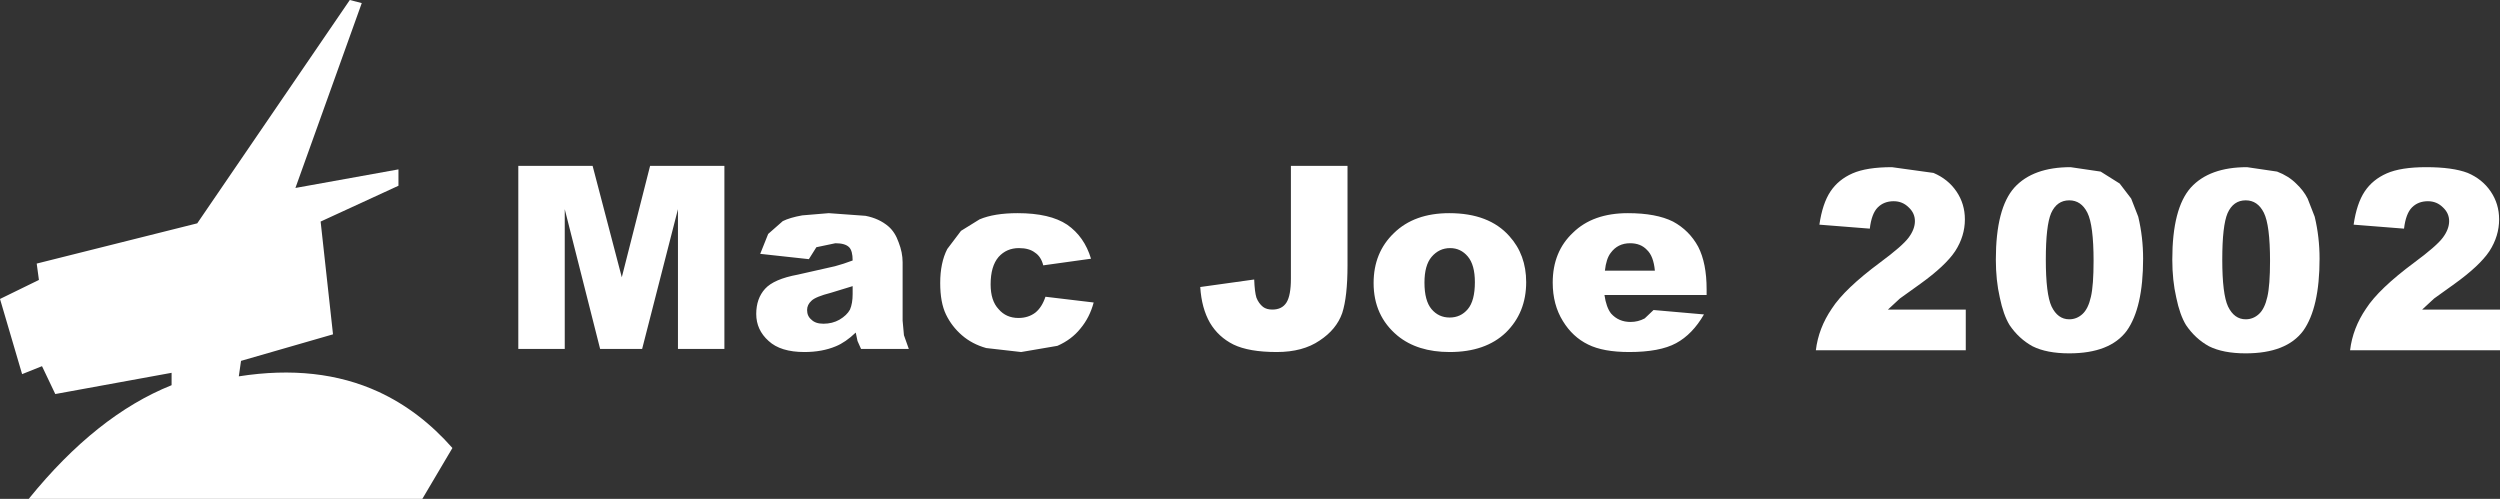 <?xml version="1.0" encoding="UTF-8" standalone="no"?>
<svg xmlns:xlink="http://www.w3.org/1999/xlink" height="56.4px" width="282.65px" xmlns="http://www.w3.org/2000/svg">
  <rect width="100%" height="100%" fill="#333333" stroke="none"/>
  <g transform="matrix(1.0, 0.0, 0.0, 1.0, 139.3, 36.75)">
    <path d="M4.55 -1.75 Q5.65 -1.75 6.15 -2.55 6.65 -3.35 6.65 -5.25 L6.65 -18.0 13.05 -18.0 13.05 -6.75 Q13.05 -3.2 12.45 -1.35 11.8 0.5 9.9 1.75 8.0 3.05 5.05 3.05 1.9 3.05 0.15 2.2 -1.55 1.35 -2.5 -0.25 -3.45 -1.9 -3.6 -4.3 L2.5 -5.15 Q2.55 -3.75 2.75 -3.1 3.0 -2.45 3.5 -2.05 3.9 -1.75 4.55 -1.75 M18.3 -10.4 Q20.6 -12.65 24.55 -12.65 29.05 -12.65 31.35 -10.05 33.25 -7.95 33.25 -4.85 33.25 -1.4 30.95 0.85 28.65 3.05 24.6 3.05 20.95 3.05 18.7 1.2 16.0 -1.05 16.0 -4.75 16.0 -8.2 18.3 -10.4 M24.6 -0.85 Q25.85 -0.85 26.65 -1.8 27.45 -2.75 27.45 -4.85 27.45 -6.8 26.65 -7.75 25.85 -8.7 24.65 -8.7 23.4 -8.7 22.55 -7.7 21.75 -6.75 21.75 -4.8 21.75 -2.75 22.55 -1.8 23.35 -0.85 24.6 -0.85 M36.25 -4.8 Q36.25 -8.3 38.55 -10.45 40.8 -12.65 44.75 -12.65 47.95 -12.65 49.85 -11.7 51.7 -10.7 52.7 -8.85 53.65 -7.0 53.65 -4.05 L53.65 -3.4 42.1 -3.4 Q42.3 -2.0 42.85 -1.3 43.7 -0.35 45.05 -0.35 45.9 -0.35 46.65 -0.75 L47.65 -1.7 53.35 -1.2 Q52.05 1.05 50.2 2.05 48.35 3.05 44.9 3.05 41.95 3.05 40.25 2.2 38.5 1.35 37.4 -0.45 36.25 -2.3 36.25 -4.8 M42.8 -8.15 Q42.3 -7.5 42.15 -6.15 L47.8 -6.15 Q47.65 -7.8 46.9 -8.5 46.2 -9.25 45.0 -9.25 43.6 -9.25 42.8 -8.15 M-139.3 -2.95 L-134.9 -5.1 -135.15 -6.95 -117.0 -11.5 -99.75 -36.75 -98.4 -36.4 -105.9 -15.5 -94.25 -17.6 -94.25 -15.75 -103.05 -11.7 -101.65 1.05 -112.05 4.05 -112.3 5.8 Q-103.35 4.4 -96.5 7.55 -91.85 9.7 -88.15 13.9 L-91.55 19.65 -136.05 19.65 Q-128.4 10.2 -119.9 6.8 L-119.9 5.4 -133.05 7.8 -134.55 4.65 -136.8 5.55 -139.3 -2.95 M-69.0 -5.4 L-65.8 -18.0 -57.4 -18.0 -57.4 2.7 -62.65 2.7 -62.65 -13.1 -66.7 2.7 -71.45 2.7 -75.45 -13.1 -75.45 2.7 -80.7 2.7 -80.7 -18.0 -72.3 -18.0 -69.0 -5.4 M-45.6 -12.65 L-41.45 -12.35 Q-39.9 -12.05 -38.85 -11.15 -38.1 -10.5 -37.7 -9.35 -37.25 -8.2 -37.25 -7.1 L-37.25 -0.5 -37.1 1.15 -36.55 2.7 -41.95 2.7 -42.35 1.8 -42.55 0.85 Q-43.7 1.95 -44.8 2.4 -46.35 3.05 -48.35 3.05 -51.05 3.05 -52.4 1.8 -53.8 0.55 -53.8 -1.25 -53.8 -3.0 -52.8 -4.1 -51.8 -5.2 -49.1 -5.7 L-44.9 -6.65 Q-43.95 -6.9 -42.9 -7.3 -42.9 -8.4 -43.3 -8.8 -43.75 -9.25 -44.85 -9.25 L-47.0 -8.8 -47.85 -7.45 -53.35 -8.05 -52.45 -10.3 -50.8 -11.75 Q-50.0 -12.15 -48.6 -12.4 L-45.6 -12.65 M-47.55 -0.6 Q-47.1 -0.15 -46.2 -0.15 -45.2 -0.15 -44.4 -0.6 -43.55 -1.1 -43.2 -1.75 -42.9 -2.45 -42.9 -3.5 L-42.9 -4.4 -45.35 -3.65 Q-47.1 -3.2 -47.55 -2.75 -48.05 -2.3 -48.05 -1.7 -48.05 -1.0 -47.55 -0.6 M-32.2 -8.6 L-30.65 -10.65 -28.55 -11.95 Q-26.9 -12.65 -24.25 -12.65 -20.6 -12.65 -18.65 -11.35 -16.7 -10.0 -15.95 -7.5 L-21.35 -6.75 Q-21.6 -7.75 -22.3 -8.2 -22.95 -8.7 -24.1 -8.7 -25.5 -8.7 -26.4 -7.7 -27.3 -6.65 -27.3 -4.6 -27.3 -2.75 -26.4 -1.8 -25.55 -0.8 -24.15 -0.8 -23.05 -0.8 -22.25 -1.4 -21.5 -2.0 -21.1 -3.2 L-15.65 -2.55 Q-16.1 -0.85 -17.15 0.4 -18.15 1.65 -19.75 2.35 L-23.85 3.05 -27.8 2.6 Q-29.4 2.15 -30.55 1.15 -31.7 0.15 -32.35 -1.2 -33.0 -2.55 -33.0 -4.75 -33.0 -7.05 -32.2 -8.6" fill="#ffffff" fill-rule="evenodd" stroke="none"/>
    <path d="M79.3 -17.2 Q80.95 -16.5 81.9 -15.1 82.85 -13.7 82.85 -11.95 82.85 -10.05 81.75 -8.35 80.65 -6.7 77.8 -4.65 L75.5 -3.0 74.15 -1.75 82.95 -1.75 82.95 2.85 66.0 2.85 Q66.3 0.35 67.8 -1.85 69.25 -4.1 73.3 -7.1 75.8 -8.95 76.5 -9.9 77.2 -10.85 77.2 -11.75 77.2 -12.65 76.5 -13.3 75.8 -14.0 74.8 -14.0 73.7 -14.0 73.0 -13.3 72.3 -12.6 72.1 -10.9 L66.4 -11.35 Q66.75 -13.75 67.65 -15.1 68.55 -16.45 70.15 -17.15 71.75 -17.85 74.6 -17.85 L79.3 -17.2 M94.65 -14.1 Q93.25 -14.1 92.6 -12.65 92.0 -11.25 92.0 -7.4 92.0 -3.5 92.65 -2.1 93.35 -0.65 94.65 -0.65 95.5 -0.65 96.15 -1.25 96.8 -1.85 97.1 -3.2 97.4 -4.5 97.4 -7.25 97.4 -11.3 96.7 -12.7 96.0 -14.1 94.65 -14.1 M100.35 -16.0 L101.65 -14.3 102.45 -12.25 Q103.0 -9.95 103.0 -7.5 103.0 -1.95 101.15 0.65 99.25 3.2 94.65 3.2 92.1 3.2 90.5 2.4 88.95 1.55 87.9 0.0 87.2 -1.15 86.8 -3.1 86.35 -5.05 86.35 -7.4 86.35 -13.2 88.45 -15.55 90.55 -17.85 94.8 -17.85 L98.2 -17.35 100.35 -16.0 M114.6 -14.1 Q113.2 -14.1 112.55 -12.65 111.95 -11.25 111.95 -7.4 111.95 -3.5 112.6 -2.1 113.3 -0.65 114.6 -0.65 115.45 -0.65 116.1 -1.25 116.75 -1.85 117.05 -3.2 117.35 -4.5 117.35 -7.25 117.35 -11.3 116.65 -12.7 115.95 -14.1 114.6 -14.1 M120.3 -16.0 Q121.15 -15.2 121.6 -14.3 L122.4 -12.25 Q122.95 -9.95 122.95 -7.5 122.95 -1.95 121.1 0.65 119.2 3.2 114.6 3.2 112.05 3.2 110.45 2.4 108.9 1.55 107.85 0.0 107.15 -1.15 106.75 -3.1 106.3 -5.05 106.3 -7.4 106.3 -13.2 108.4 -15.55 110.5 -17.85 114.75 -17.85 L118.15 -17.35 Q119.45 -16.85 120.3 -16.0 M133.4 -13.3 Q132.7 -12.6 132.5 -10.9 L126.8 -11.35 Q127.15 -13.75 128.05 -15.1 128.95 -16.45 130.55 -17.15 132.15 -17.85 135.0 -17.85 138.0 -17.85 139.7 -17.2 141.35 -16.5 142.3 -15.1 143.25 -13.7 143.25 -11.95 143.25 -10.05 142.15 -8.35 141.05 -6.7 138.2 -4.65 L135.9 -3.0 134.55 -1.75 143.35 -1.75 143.35 2.85 126.4 2.85 Q126.7 0.35 128.2 -1.85 129.65 -4.1 133.7 -7.1 136.2 -8.95 136.9 -9.9 137.6 -10.85 137.6 -11.75 137.6 -12.65 136.9 -13.3 136.2 -14.0 135.2 -14.0 134.1 -14.0 133.4 -13.3" fill="#ffffff" fill-rule="evenodd" stroke="none"/>
  </g>
</svg>
